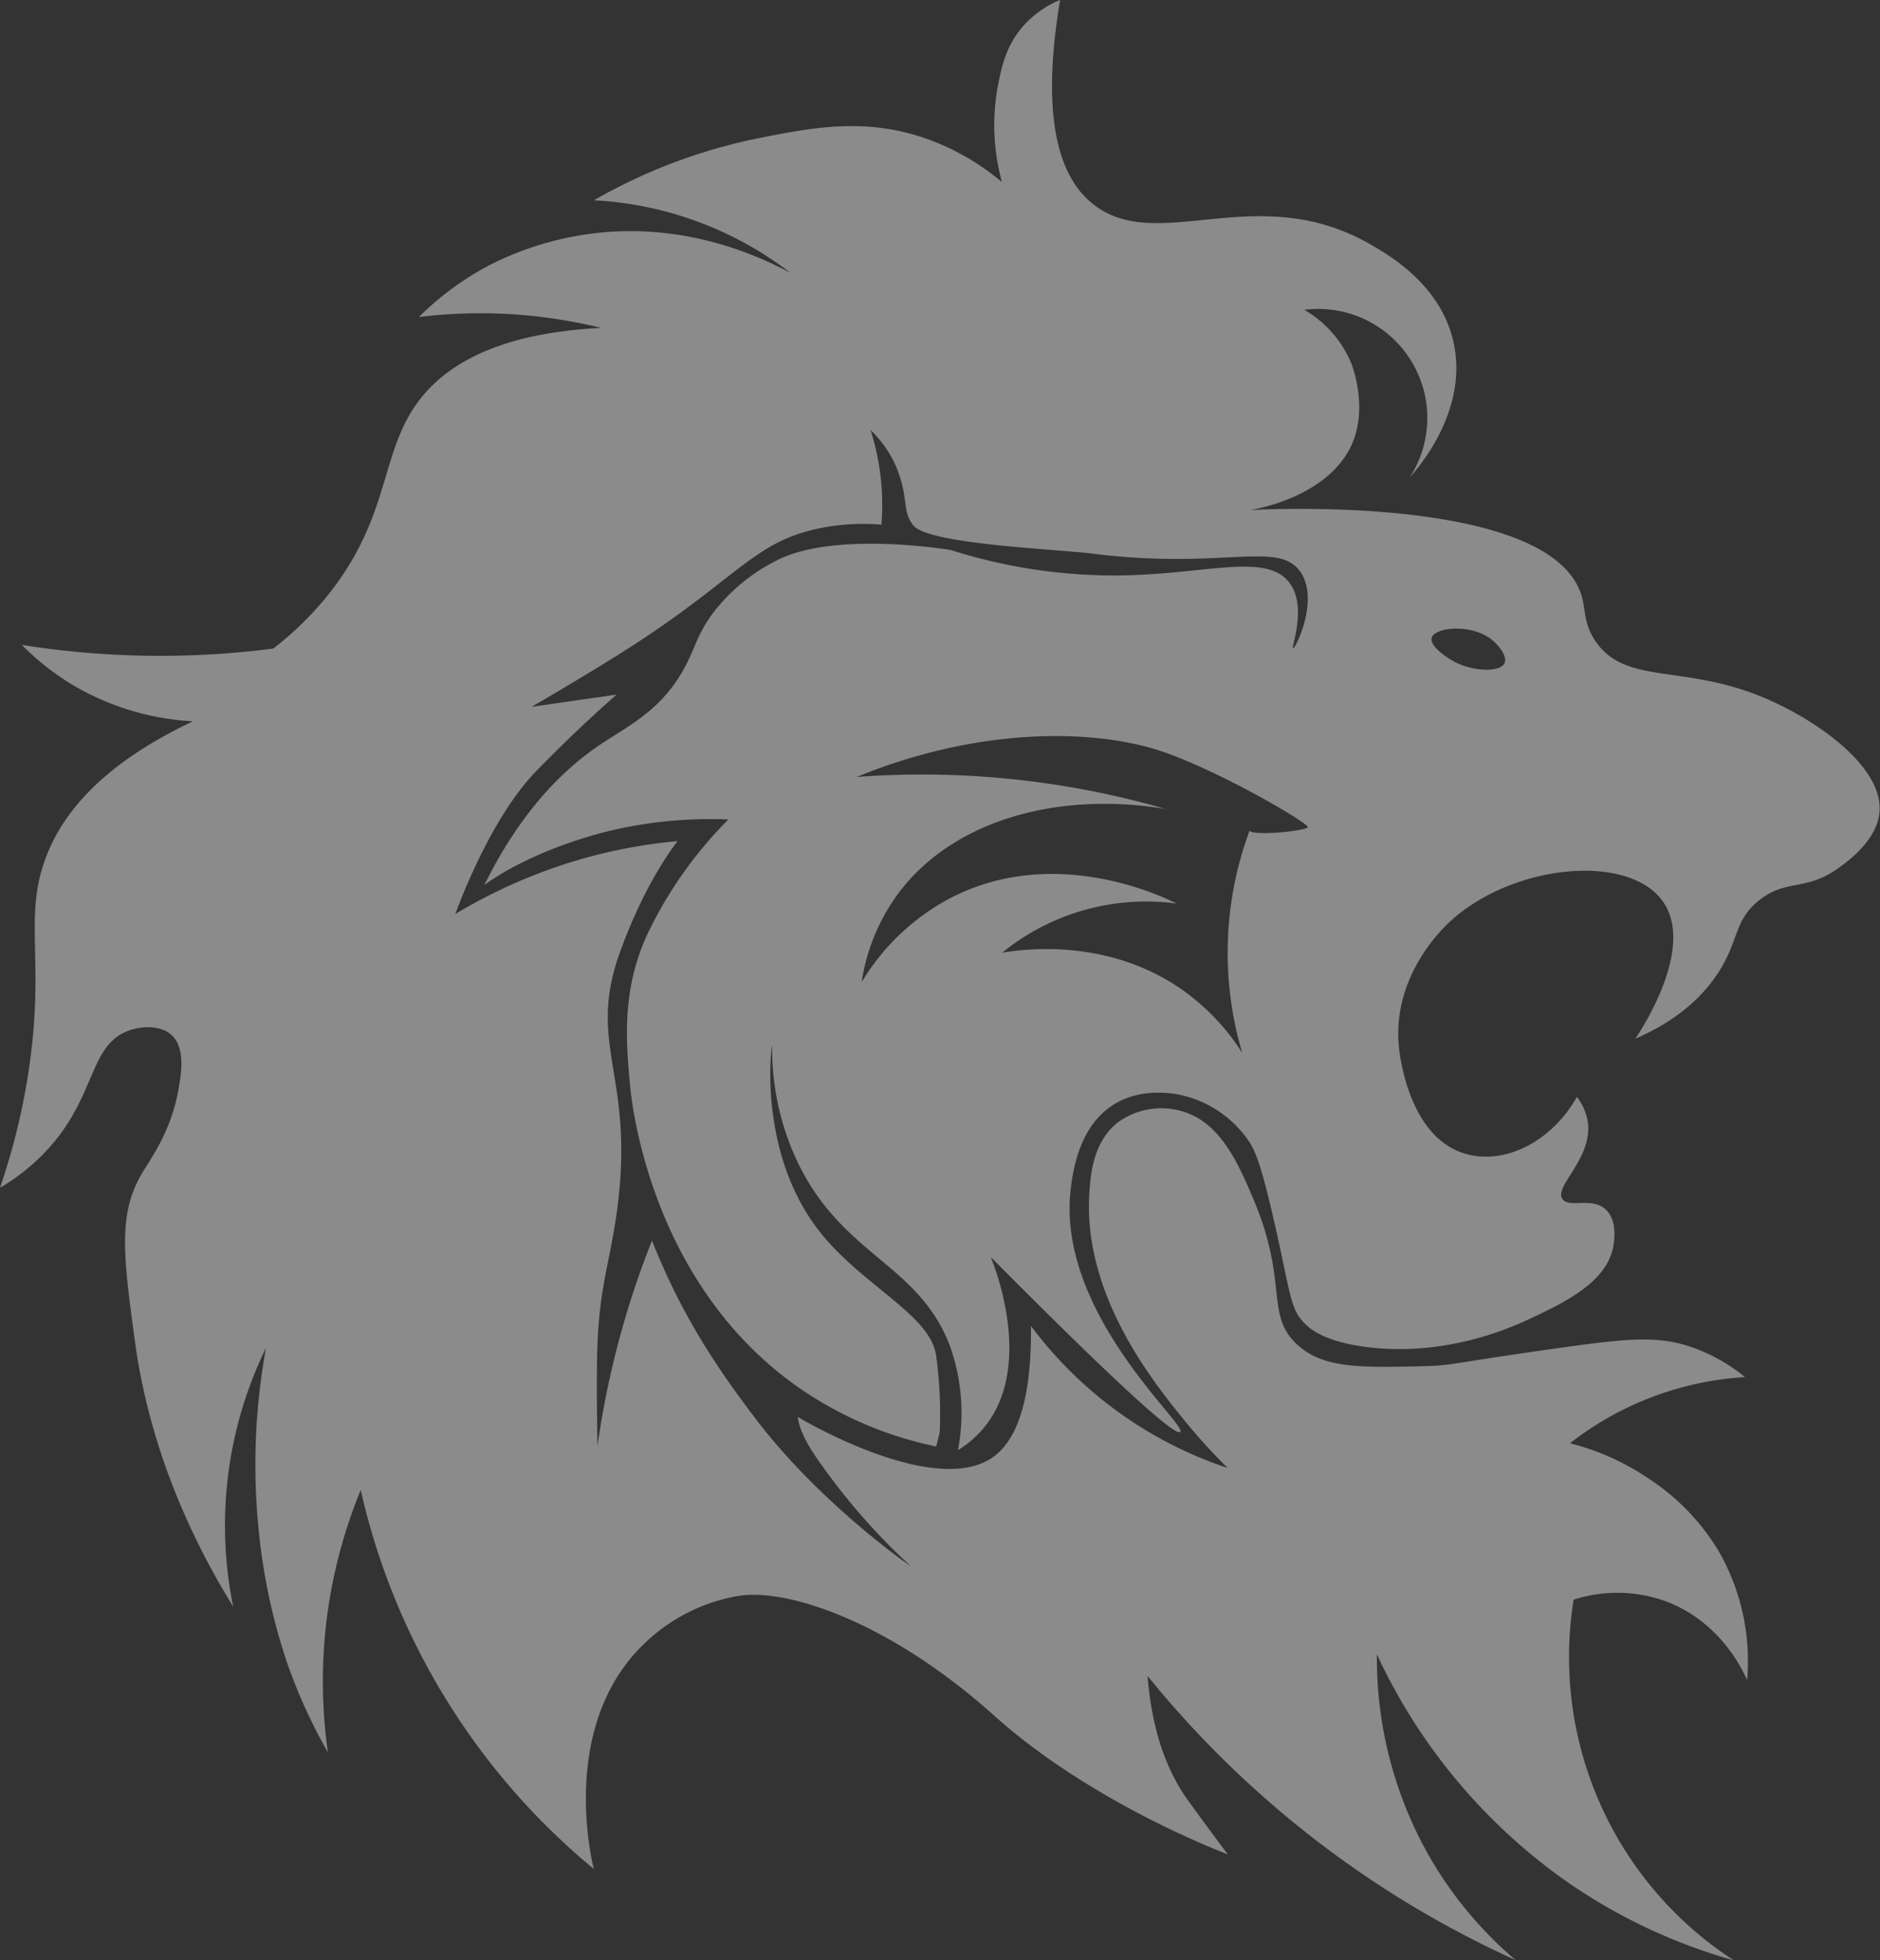 <svg xmlns="http://www.w3.org/2000/svg" viewBox="0 0 413.71 431.3"><rect x="0" y="0" width="413.71" height="431.3" fill="#333333" stroke="none"/><defs><style>.cls-1{fill:#f2f2f2;fill-opacity:0.46;}</style></defs><g id="Layer_2" data-name="Layer 2"><g id="Home_1" data-name="Home 1"><path id="persiangrp-bg" class="cls-1" d="M387.21,153.12c-17.3-6.91-29.55-2.49-36.08-12-2.76-4-2.08-7-3.21-10.42C340.48,108.31,275,112.23,275,112.23s15.45-2.14,21.65-12.82c4.89-8.43,1-18.66.8-19.24a24.43,24.43,0,0,0-10.42-12A24,24,0,0,1,310.25,105c1.66-1.82,12.94-14.57,9.62-29.66-2.81-12.73-14.26-19.26-18.44-21.65-25.05-14.3-46.75,2.55-60.93-8.82-6.3-5-12-16.41-7.21-44.89a22.08,22.08,0,0,0-8,5.61c-3.79,4.23-4.79,8.8-5.61,12.83a47.45,47.45,0,0,0,.8,21.64,53.67,53.67,0,0,0-16.84-9.62c-13.3-4.6-24.84-2.42-36.87,0a120.71,120.71,0,0,0-36.08,13.63,77.58,77.58,0,0,1,43.29,16c-6.68-3.61-22.59-11-42.49-8.82a68.72,68.72,0,0,0-24,7.21A64.31,64.31,0,0,0,92.19,69.75a111.22,111.22,0,0,1,40.09,2.4c-23.75,1.18-34.61,8.79-40.09,16C83.62,99.52,86.06,112.83,73,129.87A71.17,71.17,0,0,1,60.13,142.7a193.71,193.71,0,0,1-24.05,1.6,194.49,194.49,0,0,1-31.27-2.4A56.85,56.85,0,0,0,16,150.71a58.15,58.15,0,0,0,26.46,8C20.59,169,12.68,180.83,9.62,190c-4.2,12.57.16,21.78-3.21,44.89A146.24,146.24,0,0,1,0,261.34a45,45,0,0,0,12.83-11.22c8.14-10.61,7.42-20.19,15.23-23.25,3-1.18,7.19-1.33,9.62.8,3.15,2.77,2.24,8.37,1.6,12-1.62,9.26-6.06,15.17-8,18.44-5.37,9-4.12,18.26-1.61,36.87,3.42,25.36,13.77,45.8,21.65,58.53a89,89,0,0,1,7.21-56.92,142.73,142.73,0,0,0-1.6,40.08,130.57,130.57,0,0,0,6.41,29.66,117.89,117.89,0,0,0,8.82,19.24,110.49,110.49,0,0,1,7.22-57.72,151.35,151.35,0,0,0,51.3,83.38c-.52-2-7.66-31.77,11.23-49.71a39.21,39.21,0,0,1,20.84-10.42c10.44-1.55,32.67,5.43,56.12,26.46C240.53,397,270.18,408,270.18,408s-5.07-6.74-8.84-12c-3.64-5.09-7.72-13.42-8.81-27.25a222.22,222.22,0,0,0,81,62.53,86.45,86.45,0,0,1-19.24-23.25A88.17,88.17,0,0,1,303,364a125.8,125.8,0,0,0,42.49,50.5,122.84,122.84,0,0,0,36.07,16.84,79.53,79.53,0,0,1-35.27-79.37,31.33,31.33,0,0,1,19.24,0c12.94,4.29,18.11,15.8,18.93,17.71a48.51,48.51,0,0,0-6.1-28.13,49.26,49.26,0,0,0-15.23-16,54.72,54.72,0,0,0-17.64-8A69.39,69.39,0,0,1,384,303a38.34,38.34,0,0,0-11.22-6.41c-7.78-2.8-14.31-2.15-29.67,0-23.41,3.27-23.3,3.85-29.66,4-14.1.34-22.32.54-28.06-4.81-7.06-6.6-1.78-13.63-9.62-32.07-3.35-7.89-7.32-16.86-15.72-19.23a16.29,16.29,0,0,0-13.94,2.39c-5.63,4.3-6.17,11.75-6.41,16-1.27,22.34,14.24,41.52,21.64,50.5a124.11,124.11,0,0,0,8.82,9.62,88.81,88.81,0,0,1-43.29-31.26c.2,19.32-4.41,26.87-9.62,29.66-13.58,7.28-41.68-9.62-41.68-9.62s0,3,4,8.82a141.66,141.66,0,0,0,20.83,24c-.7-.43-20.39-14.17-34.45-32.86-6.66-8.83-15.53-21.08-22.47-38.77a196.2,196.2,0,0,0-12,45.18s-.3-15,0-22.44c.51-12.28,2.5-17.41,4-27.26,4.82-31.43-6.52-37.78.8-58.52,4-11.19,8.86-19.68,12.83-24.85a113.79,113.79,0,0,0-18.44,3.2,115.83,115.83,0,0,0-30.46,12.83s7.18-20.44,17.64-31.27c9.46-9.79,17.85-17,17.85-17L117,155.52c.25-.15,13.2-7.64,22.45-13.62,23.13-15,26.58-22.72,40.89-25.66a48,48,0,0,1,13.62-.8,53.57,53.57,0,0,0-2.4-20.84,25,25,0,0,1,5.61,8c2.93,7.06,1.23,9.78,3.81,13,3.3,4.15,31.39,5.21,39.48,6.22,28.56,3.6,40.85-3,45.7,4,4.24,6.15-1.09,16.91-1.61,16.84s3.2-9.12-.8-14.43c-5.17-6.87-18.76-1.66-38.48-1.61a118.83,118.83,0,0,1-36.07-5.61s-24.05-4.06-37.18,1.77c-.51.23-.94.44-1.3.64a40.13,40.13,0,0,0-13.63,11.22c-4.08,5.36-4.07,8.41-7.22,13.63-5.21,8.63-12.1,11.67-18.44,16-7.2,5-16.6,13.75-24.85,30.47,2.14-1.61,10.4-7.19,24.85-11.23a94.5,94.5,0,0,1,20.85-3.2c3.24-.14,6-.09,8,0a91.57,91.57,0,0,0-17.63,24.85c-5.95,12.5-4.87,24.34-4,33.67.41,4.48,5,46.84,40.88,68.94A82,82,0,0,0,206,318.26a32,32,0,0,0,.8-3.27,94.8,94.8,0,0,0-.8-16.77c-1.27-8.93-16.36-15.42-25.65-27.26-13.63-17.34-10.63-40.85-10.43-40.88a58.18,58.18,0,0,0,5.62,25.65c10,20.85,26.92,22.32,33.67,40.89a43.78,43.78,0,0,1,1.6,22.44,22.76,22.76,0,0,0,5.61-4.81c11.23-13.39,2.54-35.38,1.6-37.67,7.64,7.68,39.84,40.13,41.69,38.48,1.69-1.51-27.51-26.36-24.05-53.72.44-3.48,1.73-13.66,9.62-18.43,6.78-4.11,14.7-2,16-1.61a24.45,24.45,0,0,1,12.83,8.82c2.17,2.8,3.58,5.84,8,26.46,2,9.52,2.38,11.82,4.81,14.43,1.19,1.27,4.75,4.61,16,5.61,3.81.33,17.32,1.27,33.67-6.42,7.54-3.54,17-8,18.44-16,.14-.77,1-5.5-1.6-8-3.07-3-8.15-.24-9.62-2.4-1.89-2.75,6.65-8.88,5.61-16.84a11.94,11.94,0,0,0-2.41-5.61c-5.3,9.37-14.87,14.52-23.25,12.83-14.34-2.89-16-24-16-24.85-.95-14.81,9.46-24.81,11.22-26.46,14-13,40.18-15.35,47.3-4,6.5,10.35-5.36,28.13-6.41,29.67,9.67-4.18,14.77-9.53,17.64-13.63,5.34-7.65,3.82-12.26,9.62-16.84,6-4.77,10.31-1.85,17.63-7.21,2-1.44,8.22-6,8.82-12C414.66,168.67,399.34,158,387.21,153.12ZM278.31,183.3c-1.65,0-3-.14-3.34-.52a77.32,77.32,0,0,0-1.6,48.9,49.28,49.28,0,0,0-12.83-13.63c-16.43-11.76-35.09-9.25-40-8.43a50.16,50.16,0,0,1,38.38-10.81c-2.79-1.42-27.05-13.29-50.18-1a50.12,50.12,0,0,0-19.13,18.28,44.13,44.13,0,0,1,7.58-18.85C208.89,180.9,232,173.94,256.53,178a193.34,193.34,0,0,0-68-7.05c24.81-10.17,48.42-10.71,64-6.58C265,167.64,287.94,181,287.8,182,287.72,182.52,282.11,183.3,278.31,183.3Zm52.78-37.4c-.92,2-6.42,1.88-10.42,0-2.58-1.21-6.16-3.9-5.61-5.61.73-2.3,9.11-3.24,13.62.8C329.89,142.18,331.75,144.45,331.09,145.9Z"/></g></g></svg>